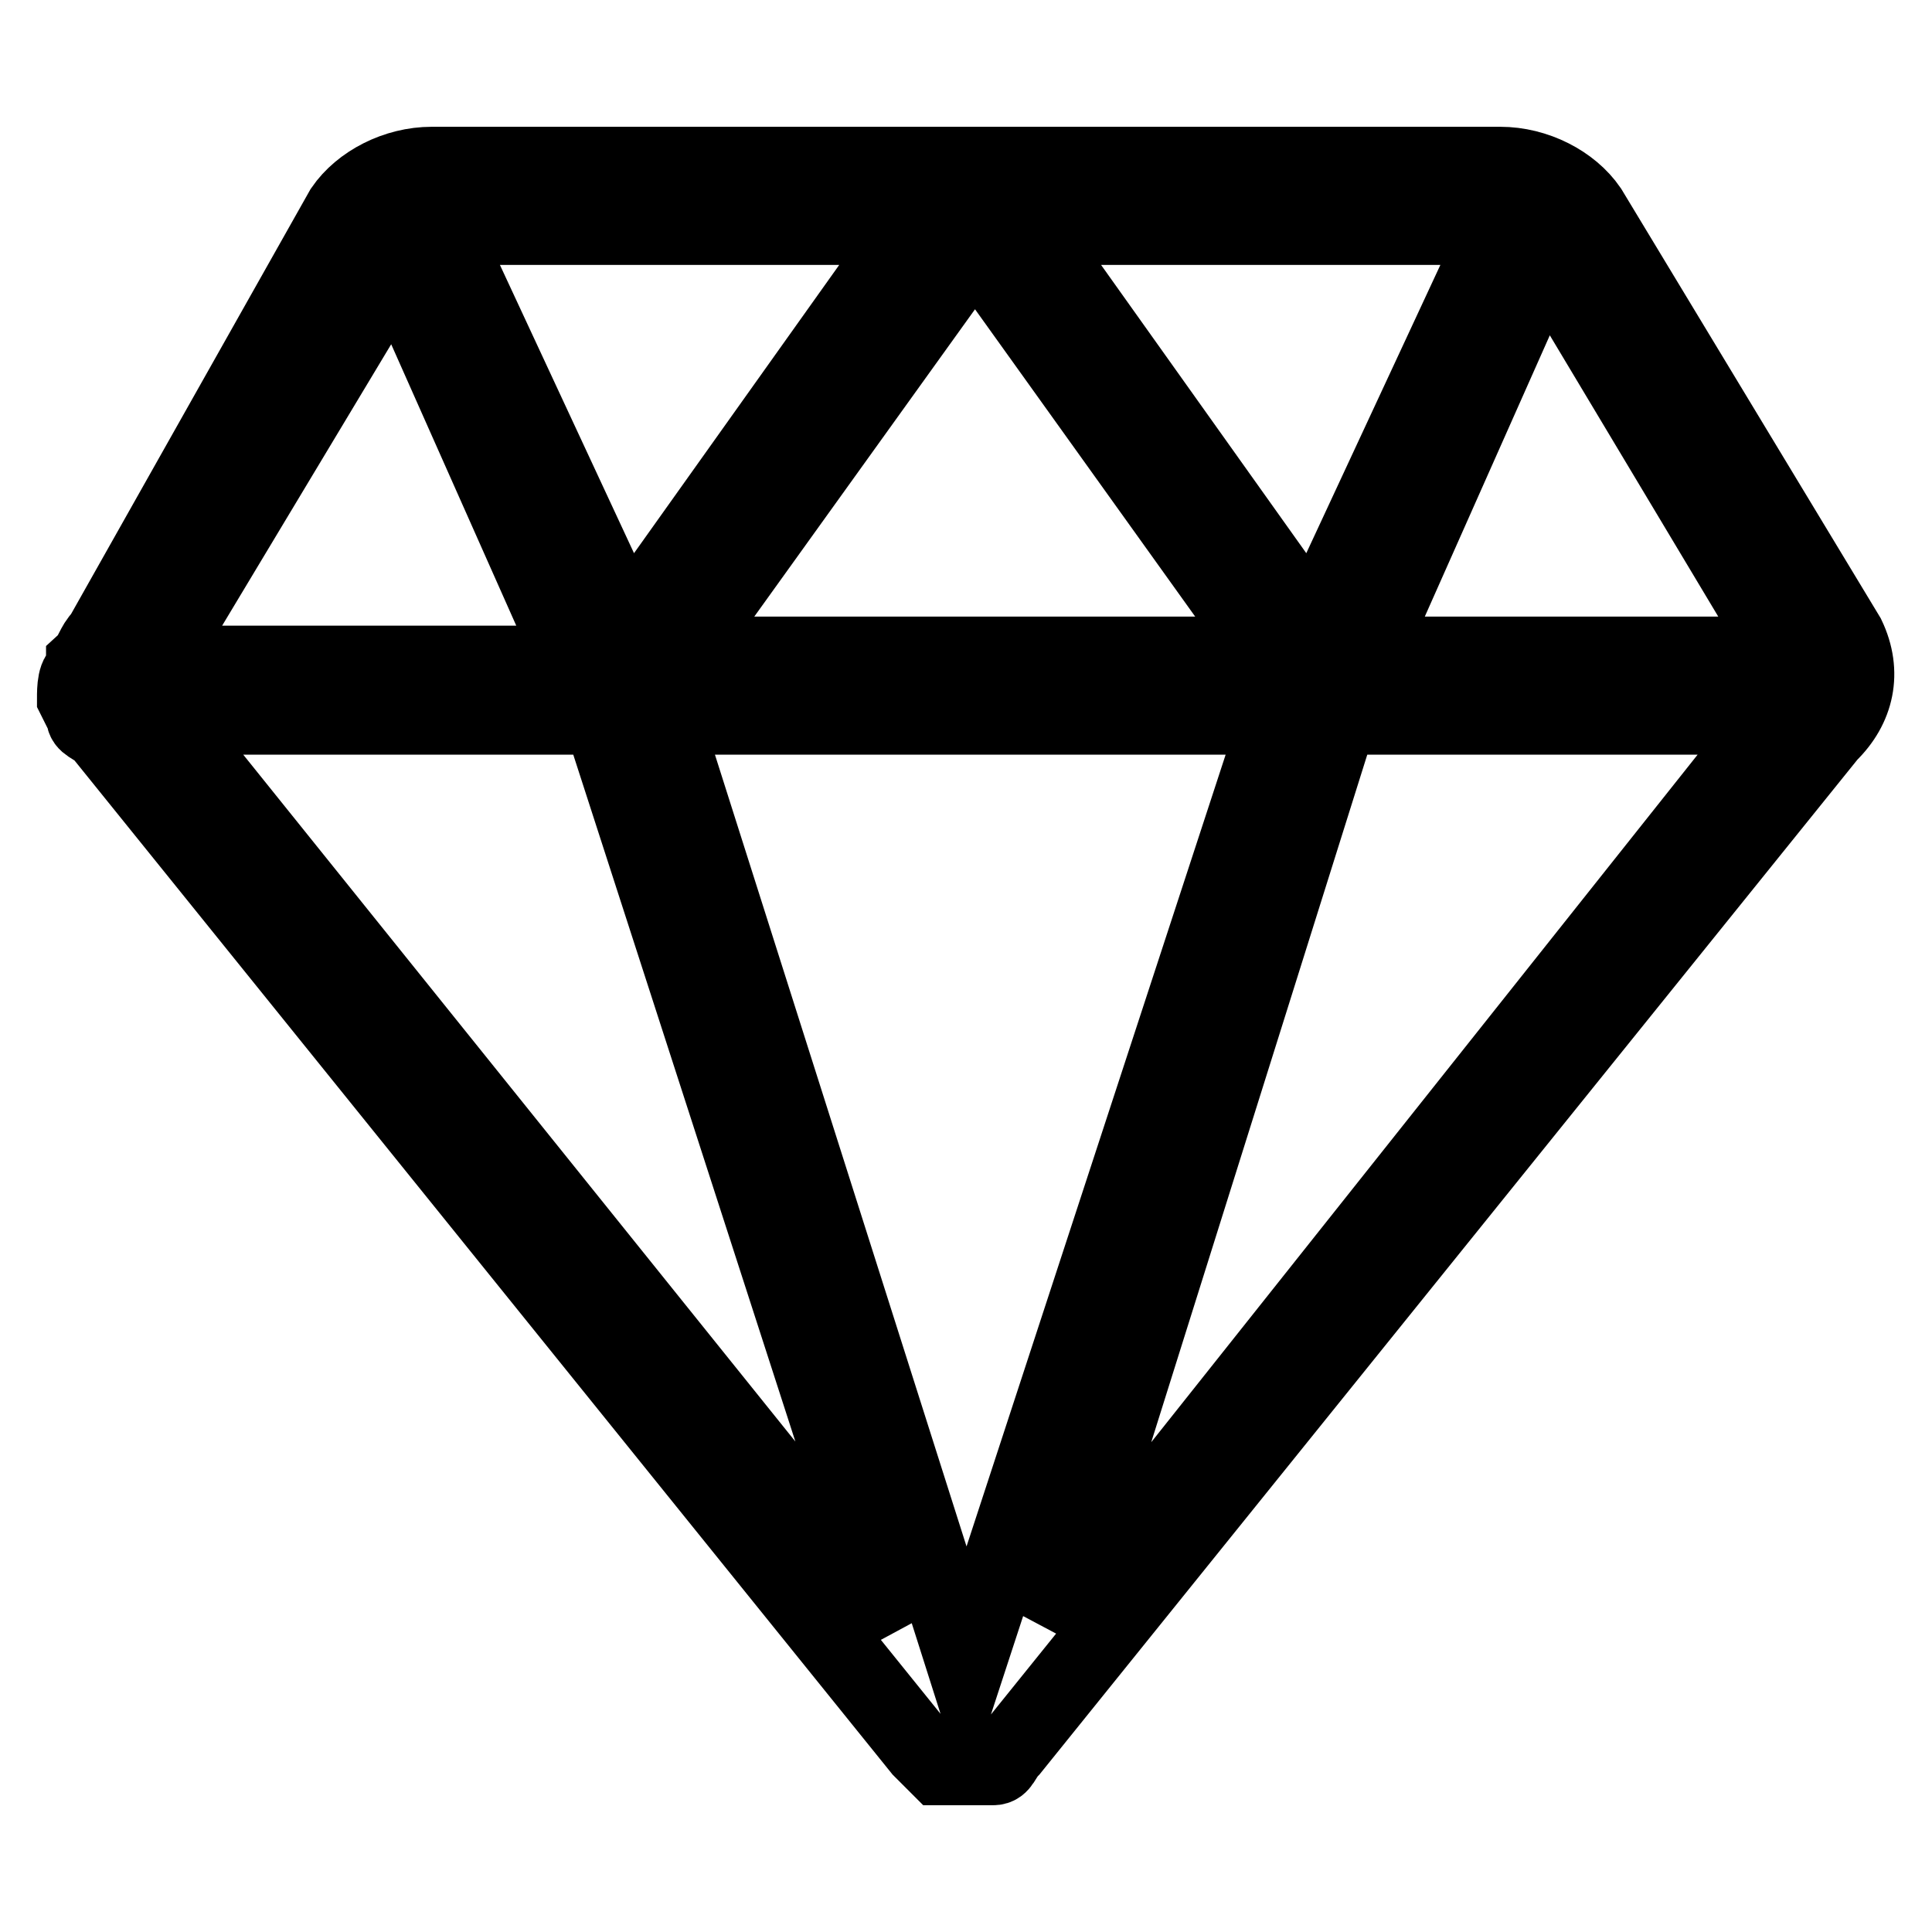 <?xml version="1.0" encoding="utf-8"?>
<!-- Svg Vector Icons : http://www.onlinewebfonts.com/icon -->
<!DOCTYPE svg PUBLIC "-//W3C//DTD SVG 1.1//EN" "http://www.w3.org/Graphics/SVG/1.1/DTD/svg11.dtd">
<svg version="1.1" xmlns="http://www.w3.org/2000/svg" xmlns:xlink="http://www.w3.org/1999/xlink" x="0px" y="0px" viewBox="0 0 256 256" enable-background="new 0 0 256 256" xml:space="preserve">
<g> <path stroke-width="10" fill-opacity="0" stroke="#000000"  d="M244.8,84.3l-34.2-56.6c-2.4-3.5-7.1-5.9-11.8-5.9H57.2c-4.7,0-9.4,2.4-11.8,5.9L13.5,84.3 c-1.2,1.2-1.2,2.4-2.4,3.5v1.2c-1.2,0-1.2,2.4-1.2,3.5l1.2,2.4l0,0c0,1.2,1.2,1.2,2.4,2.4l108.5,134.5c1.2,1.2,2.4,2.4,2.4,2.4h1.2 c1.2,0,2.4,0,2.4,0c1.2,0,2.4,0,2.4,0h1.2c1.2,0,1.2-1.2,2.4-2.4L242.4,97.3C246,93.8,247.1,89.1,244.8,84.3L244.8,84.3z  M236.5,86.7h-55.4l23.6-53.1L236.5,86.7L236.5,86.7z M129.2,32.4l38.9,54.3H90.2L129.2,32.4L129.2,32.4z M83.1,83.2L58.4,30.1 h62.5L83.1,83.2L83.1,83.2z M136.2,30.1h62.5L174,83.2L136.2,30.1L136.2,30.1z M169.3,95L128,221.2L87.9,95H169.3L169.3,95z  M52.5,34.8l23.6,53.1H20.6L52.5,34.8L52.5,34.8z M21.8,95h57.8l38.9,120.3L21.8,95L21.8,95z M177.5,95h57.8l-95.6,120.3L177.5,95 L177.5,95z"/></g>
</svg>